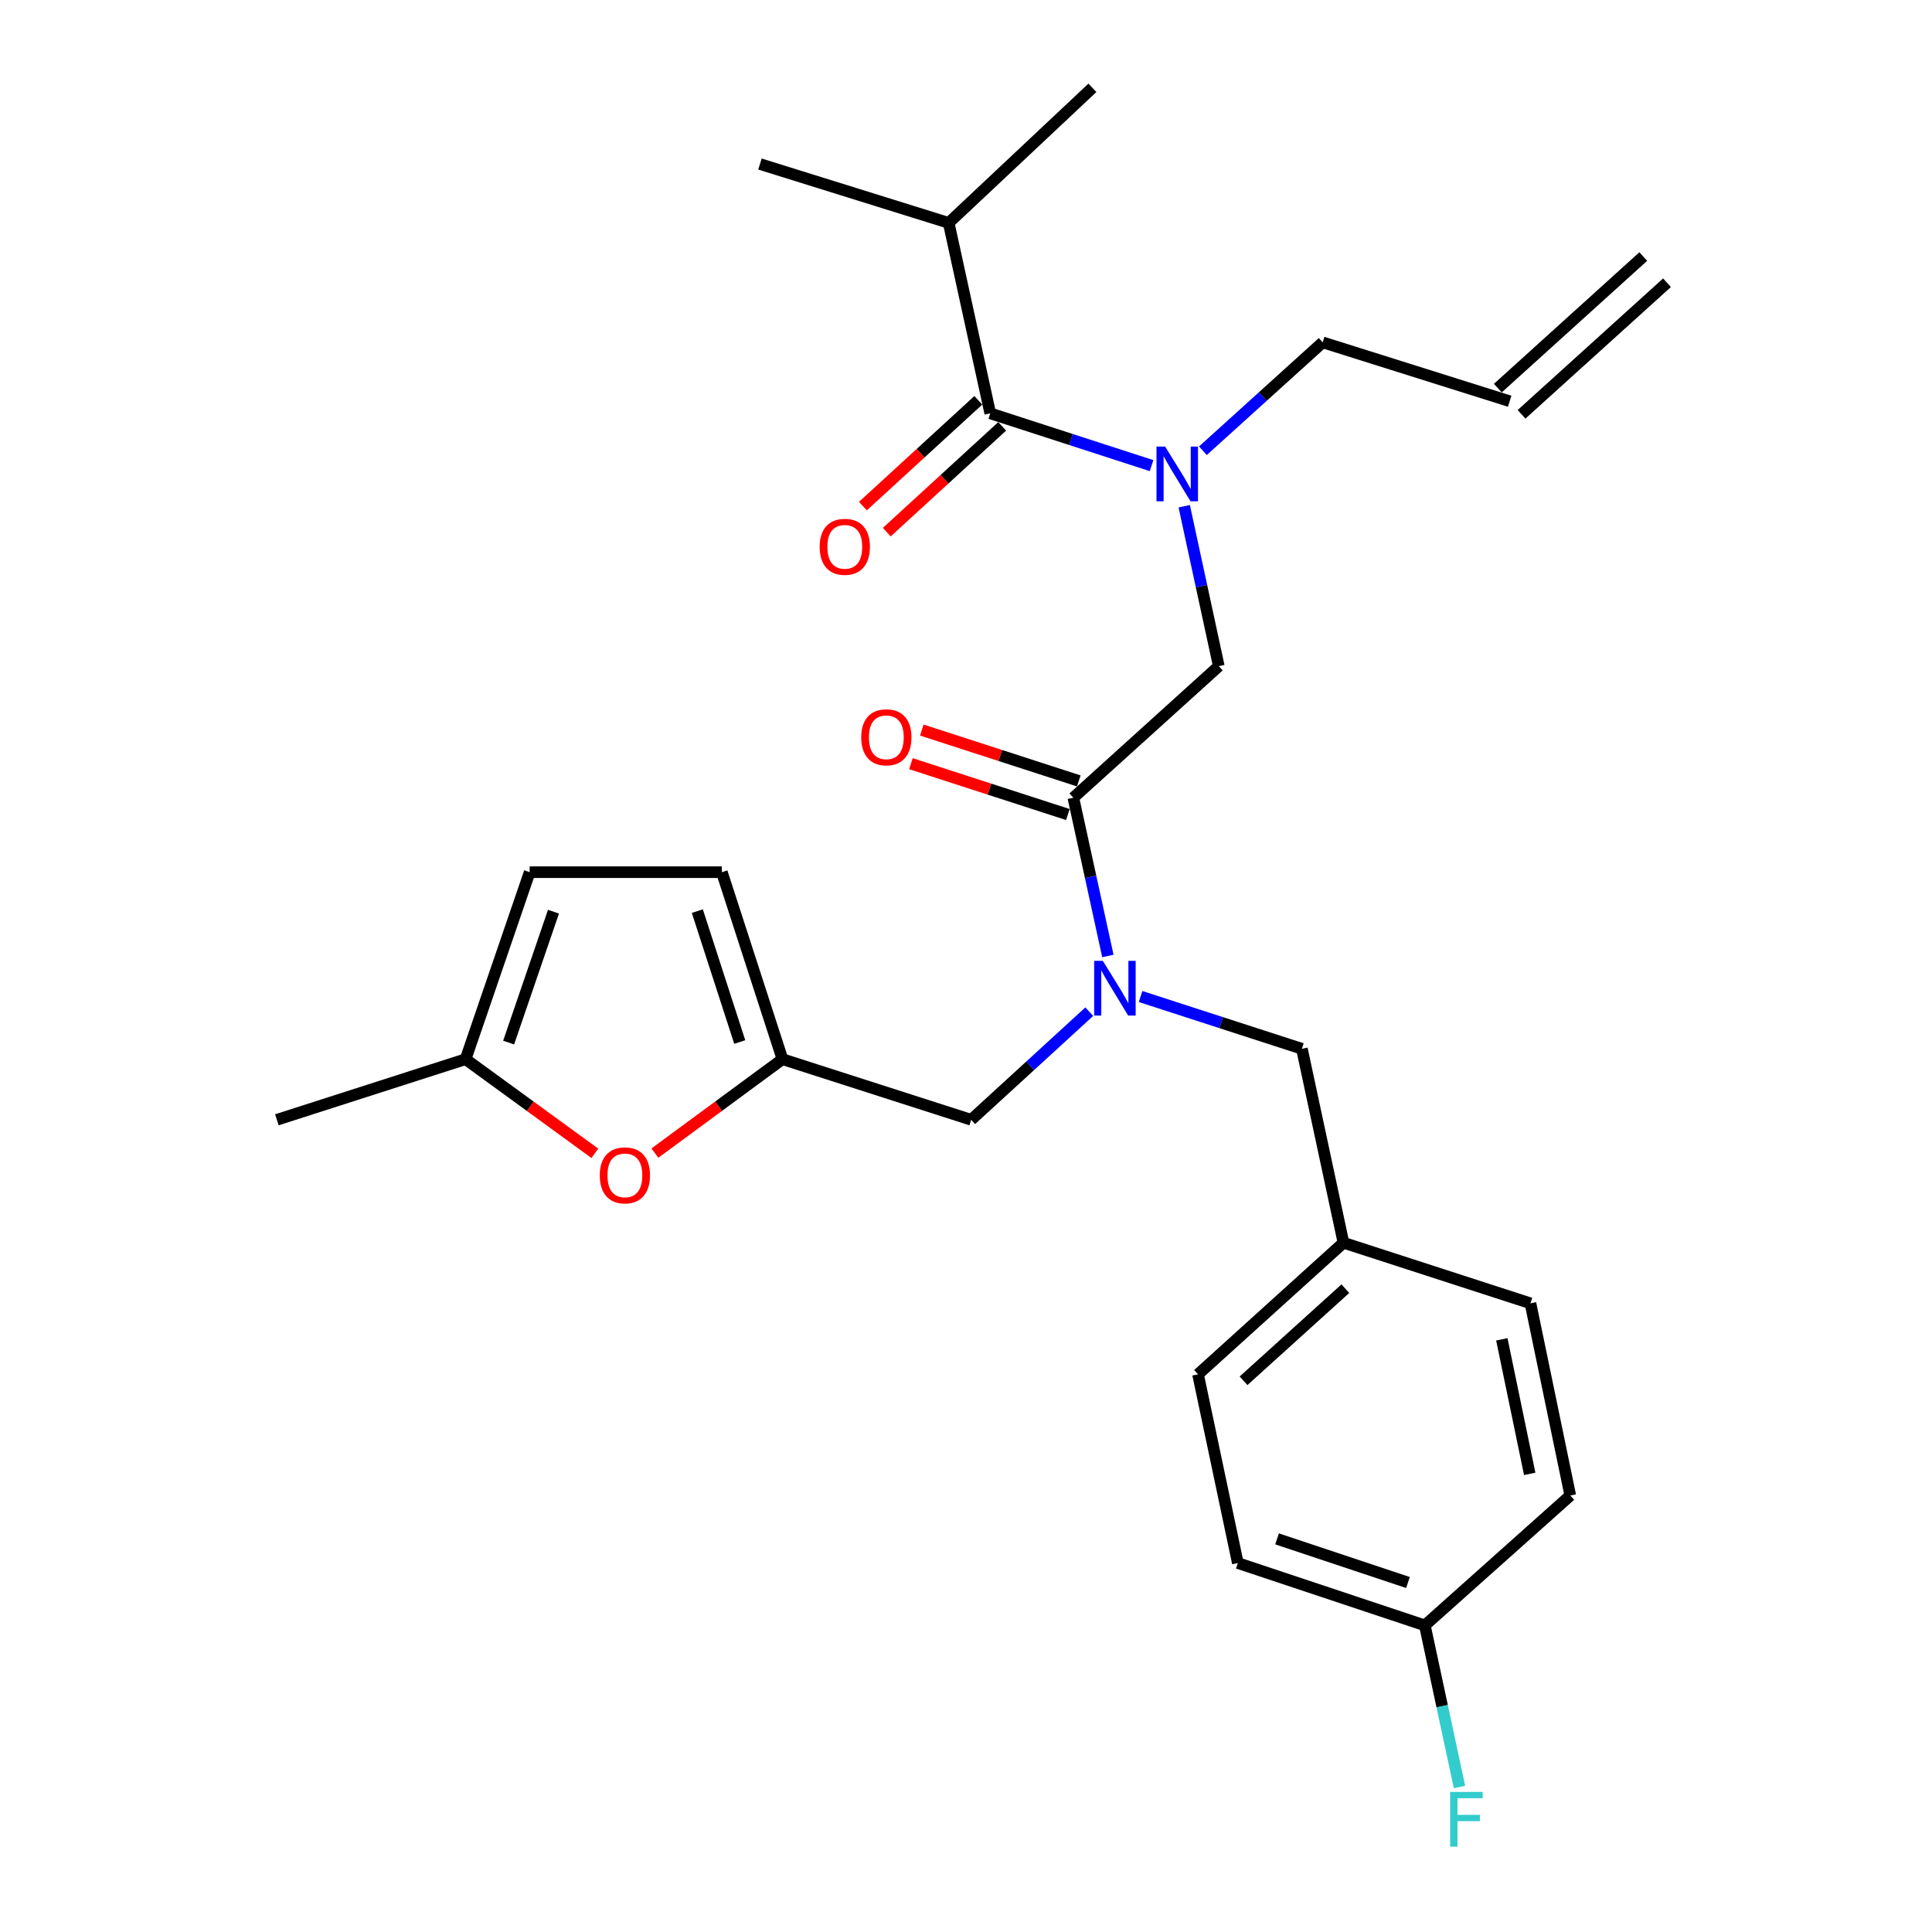 <?xml version='1.0' encoding='iso-8859-1'?>
<svg version='1.1' baseProfile='full'
              xmlns='http://www.w3.org/2000/svg'
                      xmlns:rdkit='http://www.rdkit.org/xml'
                      xmlns:xlink='http://www.w3.org/1999/xlink'
                  xml:space='preserve'
width='1000px' height='1000px' viewBox='0 0 1000 1000'>
<!-- END OF HEADER -->
<rect style='opacity:1.0;fill:#FFFFFF;stroke:none' width='1000' height='1000' x='0' y='0'> </rect>
<path class='bond-0' d='M 491.036,115.365 L 565.428,45.455' style='fill:none;fill-rule:evenodd;stroke:#000000;stroke-width:6px;stroke-linecap:butt;stroke-linejoin:miter;stroke-opacity:1' />
<path class='bond-1' d='M 491.036,115.365 L 393.351,84.907' style='fill:none;fill-rule:evenodd;stroke:#000000;stroke-width:6px;stroke-linecap:butt;stroke-linejoin:miter;stroke-opacity:1' />
<path class='bond-2' d='M 491.036,115.365 L 512.551,213.944' style='fill:none;fill-rule:evenodd;stroke:#000000;stroke-width:6px;stroke-linecap:butt;stroke-linejoin:miter;stroke-opacity:1' />
<path class='bond-3' d='M 555.56,412.902 L 564.497,453.856' style='fill:none;fill-rule:evenodd;stroke:#000000;stroke-width:6px;stroke-linecap:butt;stroke-linejoin:miter;stroke-opacity:1' />
<path class='bond-3' d='M 564.497,453.856 L 573.434,494.809' style='fill:none;fill-rule:evenodd;stroke:#0000FF;stroke-width:6px;stroke-linecap:butt;stroke-linejoin:miter;stroke-opacity:1' />
<path class='bond-4' d='M 555.56,412.902 L 630.847,344.791' style='fill:none;fill-rule:evenodd;stroke:#000000;stroke-width:6px;stroke-linecap:butt;stroke-linejoin:miter;stroke-opacity:1' />
<path class='bond-5' d='M 558.38,404.201 L 517.756,391.038' style='fill:none;fill-rule:evenodd;stroke:#000000;stroke-width:6px;stroke-linecap:butt;stroke-linejoin:miter;stroke-opacity:1' />
<path class='bond-5' d='M 517.756,391.038 L 477.132,377.875' style='fill:none;fill-rule:evenodd;stroke:#FF0000;stroke-width:6px;stroke-linecap:butt;stroke-linejoin:miter;stroke-opacity:1' />
<path class='bond-5' d='M 552.741,421.604 L 512.117,408.441' style='fill:none;fill-rule:evenodd;stroke:#000000;stroke-width:6px;stroke-linecap:butt;stroke-linejoin:miter;stroke-opacity:1' />
<path class='bond-5' d='M 512.117,408.441 L 471.494,395.278' style='fill:none;fill-rule:evenodd;stroke:#FF0000;stroke-width:6px;stroke-linecap:butt;stroke-linejoin:miter;stroke-opacity:1' />
<path class='bond-6' d='M 630.847,344.791 L 621.9,303.406' style='fill:none;fill-rule:evenodd;stroke:#000000;stroke-width:6px;stroke-linecap:butt;stroke-linejoin:miter;stroke-opacity:1' />
<path class='bond-6' d='M 621.9,303.406 L 612.953,262.021' style='fill:none;fill-rule:evenodd;stroke:#0000FF;stroke-width:6px;stroke-linecap:butt;stroke-linejoin:miter;stroke-opacity:1' />
<path class='bond-7' d='M 596.058,241.011 L 554.305,227.478' style='fill:none;fill-rule:evenodd;stroke:#0000FF;stroke-width:6px;stroke-linecap:butt;stroke-linejoin:miter;stroke-opacity:1' />
<path class='bond-7' d='M 554.305,227.478 L 512.551,213.944' style='fill:none;fill-rule:evenodd;stroke:#000000;stroke-width:6px;stroke-linecap:butt;stroke-linejoin:miter;stroke-opacity:1' />
<path class='bond-8' d='M 622.62,233.303 L 653.619,205.254' style='fill:none;fill-rule:evenodd;stroke:#0000FF;stroke-width:6px;stroke-linecap:butt;stroke-linejoin:miter;stroke-opacity:1' />
<path class='bond-8' d='M 653.619,205.254 L 684.618,177.206' style='fill:none;fill-rule:evenodd;stroke:#000000;stroke-width:6px;stroke-linecap:butt;stroke-linejoin:miter;stroke-opacity:1' />
<path class='bond-9' d='M 506.371,207.202 L 476.504,234.577' style='fill:none;fill-rule:evenodd;stroke:#000000;stroke-width:6px;stroke-linecap:butt;stroke-linejoin:miter;stroke-opacity:1' />
<path class='bond-9' d='M 476.504,234.577 L 446.638,261.952' style='fill:none;fill-rule:evenodd;stroke:#FF0000;stroke-width:6px;stroke-linecap:butt;stroke-linejoin:miter;stroke-opacity:1' />
<path class='bond-9' d='M 518.731,220.687 L 488.865,248.062' style='fill:none;fill-rule:evenodd;stroke:#000000;stroke-width:6px;stroke-linecap:butt;stroke-linejoin:miter;stroke-opacity:1' />
<path class='bond-9' d='M 488.865,248.062 L 458.998,275.437' style='fill:none;fill-rule:evenodd;stroke:#FF0000;stroke-width:6px;stroke-linecap:butt;stroke-linejoin:miter;stroke-opacity:1' />
<path class='bond-10' d='M 850.559,132.78 L 775.273,200.891' style='fill:none;fill-rule:evenodd;stroke:#000000;stroke-width:6px;stroke-linecap:butt;stroke-linejoin:miter;stroke-opacity:1' />
<path class='bond-10' d='M 862.832,146.345 L 787.546,214.457' style='fill:none;fill-rule:evenodd;stroke:#000000;stroke-width:6px;stroke-linecap:butt;stroke-linejoin:miter;stroke-opacity:1' />
<path class='bond-11' d='M 502.693,579.604 L 404.998,548.231' style='fill:none;fill-rule:evenodd;stroke:#000000;stroke-width:6px;stroke-linecap:butt;stroke-linejoin:miter;stroke-opacity:1' />
<path class='bond-12' d='M 502.693,579.604 L 533.253,551.62' style='fill:none;fill-rule:evenodd;stroke:#000000;stroke-width:6px;stroke-linecap:butt;stroke-linejoin:miter;stroke-opacity:1' />
<path class='bond-12' d='M 533.253,551.62 L 563.814,523.636' style='fill:none;fill-rule:evenodd;stroke:#0000FF;stroke-width:6px;stroke-linecap:butt;stroke-linejoin:miter;stroke-opacity:1' />
<path class='bond-13' d='M 590.359,515.796 L 632.112,529.326' style='fill:none;fill-rule:evenodd;stroke:#0000FF;stroke-width:6px;stroke-linecap:butt;stroke-linejoin:miter;stroke-opacity:1' />
<path class='bond-13' d='M 632.112,529.326 L 673.866,542.855' style='fill:none;fill-rule:evenodd;stroke:#000000;stroke-width:6px;stroke-linecap:butt;stroke-linejoin:miter;stroke-opacity:1' />
<path class='bond-14' d='M 781.409,207.674 L 684.618,177.206' style='fill:none;fill-rule:evenodd;stroke:#000000;stroke-width:6px;stroke-linecap:butt;stroke-linejoin:miter;stroke-opacity:1' />
<path class='bond-15' d='M 307.891,596.957 L 274.44,572.594' style='fill:none;fill-rule:evenodd;stroke:#FF0000;stroke-width:6px;stroke-linecap:butt;stroke-linejoin:miter;stroke-opacity:1' />
<path class='bond-15' d='M 274.44,572.594 L 240.99,548.231' style='fill:none;fill-rule:evenodd;stroke:#000000;stroke-width:6px;stroke-linecap:butt;stroke-linejoin:miter;stroke-opacity:1' />
<path class='bond-16' d='M 338.973,596.847 L 371.985,572.539' style='fill:none;fill-rule:evenodd;stroke:#FF0000;stroke-width:6px;stroke-linecap:butt;stroke-linejoin:miter;stroke-opacity:1' />
<path class='bond-16' d='M 371.985,572.539 L 404.998,548.231' style='fill:none;fill-rule:evenodd;stroke:#000000;stroke-width:6px;stroke-linecap:butt;stroke-linejoin:miter;stroke-opacity:1' />
<path class='bond-17' d='M 240.99,548.231 L 274.151,451.44' style='fill:none;fill-rule:evenodd;stroke:#000000;stroke-width:6px;stroke-linecap:butt;stroke-linejoin:miter;stroke-opacity:1' />
<path class='bond-17' d='M 263.27,539.641 L 286.482,471.888' style='fill:none;fill-rule:evenodd;stroke:#000000;stroke-width:6px;stroke-linecap:butt;stroke-linejoin:miter;stroke-opacity:1' />
<path class='bond-18' d='M 240.99,548.231 L 143.304,579.604' style='fill:none;fill-rule:evenodd;stroke:#000000;stroke-width:6px;stroke-linecap:butt;stroke-linejoin:miter;stroke-opacity:1' />
<path class='bond-19' d='M 274.151,451.44 L 373.635,451.44' style='fill:none;fill-rule:evenodd;stroke:#000000;stroke-width:6px;stroke-linecap:butt;stroke-linejoin:miter;stroke-opacity:1' />
<path class='bond-20' d='M 373.635,451.44 L 404.998,548.231' style='fill:none;fill-rule:evenodd;stroke:#000000;stroke-width:6px;stroke-linecap:butt;stroke-linejoin:miter;stroke-opacity:1' />
<path class='bond-20' d='M 360.937,471.597 L 382.891,539.351' style='fill:none;fill-rule:evenodd;stroke:#000000;stroke-width:6px;stroke-linecap:butt;stroke-linejoin:miter;stroke-opacity:1' />
<path class='bond-21' d='M 640.705,809.03 L 737.496,841.297' style='fill:none;fill-rule:evenodd;stroke:#000000;stroke-width:6px;stroke-linecap:butt;stroke-linejoin:miter;stroke-opacity:1' />
<path class='bond-21' d='M 661.009,796.516 L 728.762,819.103' style='fill:none;fill-rule:evenodd;stroke:#000000;stroke-width:6px;stroke-linecap:butt;stroke-linejoin:miter;stroke-opacity:1' />
<path class='bond-22' d='M 640.705,809.03 L 620.094,711.345' style='fill:none;fill-rule:evenodd;stroke:#000000;stroke-width:6px;stroke-linecap:butt;stroke-linejoin:miter;stroke-opacity:1' />
<path class='bond-23' d='M 737.496,841.297 L 812.782,774.08' style='fill:none;fill-rule:evenodd;stroke:#000000;stroke-width:6px;stroke-linecap:butt;stroke-linejoin:miter;stroke-opacity:1' />
<path class='bond-24' d='M 737.496,841.297 L 746.46,883.123' style='fill:none;fill-rule:evenodd;stroke:#000000;stroke-width:6px;stroke-linecap:butt;stroke-linejoin:miter;stroke-opacity:1' />
<path class='bond-24' d='M 746.46,883.123 L 755.425,924.949' style='fill:none;fill-rule:evenodd;stroke:#33CCCC;stroke-width:6px;stroke-linecap:butt;stroke-linejoin:miter;stroke-opacity:1' />
<path class='bond-25' d='M 812.782,774.08 L 792.161,674.596' style='fill:none;fill-rule:evenodd;stroke:#000000;stroke-width:6px;stroke-linecap:butt;stroke-linejoin:miter;stroke-opacity:1' />
<path class='bond-25' d='M 791.776,762.87 L 777.342,693.231' style='fill:none;fill-rule:evenodd;stroke:#000000;stroke-width:6px;stroke-linecap:butt;stroke-linejoin:miter;stroke-opacity:1' />
<path class='bond-26' d='M 792.161,674.596 L 695.371,643.233' style='fill:none;fill-rule:evenodd;stroke:#000000;stroke-width:6px;stroke-linecap:butt;stroke-linejoin:miter;stroke-opacity:1' />
<path class='bond-27' d='M 695.371,643.233 L 620.094,711.345' style='fill:none;fill-rule:evenodd;stroke:#000000;stroke-width:6px;stroke-linecap:butt;stroke-linejoin:miter;stroke-opacity:1' />
<path class='bond-27' d='M 696.353,667.014 L 643.659,714.692' style='fill:none;fill-rule:evenodd;stroke:#000000;stroke-width:6px;stroke-linecap:butt;stroke-linejoin:miter;stroke-opacity:1' />
<path class='bond-28' d='M 695.371,643.233 L 673.866,542.855' style='fill:none;fill-rule:evenodd;stroke:#000000;stroke-width:6px;stroke-linecap:butt;stroke-linejoin:miter;stroke-opacity:1' />
<path  class='atom-3' d='M 445.769 381.62
Q 445.769 374.82, 449.129 371.02
Q 452.489 367.22, 458.769 367.22
Q 465.049 367.22, 468.409 371.02
Q 471.769 374.82, 471.769 381.62
Q 471.769 388.5, 468.369 392.42
Q 464.969 396.3, 458.769 396.3
Q 452.529 396.3, 449.129 392.42
Q 445.769 388.54, 445.769 381.62
M 458.769 393.1
Q 463.089 393.1, 465.409 390.22
Q 467.769 387.3, 467.769 381.62
Q 467.769 376.06, 465.409 373.26
Q 463.089 370.42, 458.769 370.42
Q 454.449 370.42, 452.089 373.22
Q 449.769 376.02, 449.769 381.62
Q 449.769 387.34, 452.089 390.22
Q 454.449 393.1, 458.769 393.1
' fill='#FF0000'/>
<path  class='atom-4' d='M 603.082 231.157
L 612.362 246.157
Q 613.282 247.637, 614.762 250.317
Q 616.242 252.997, 616.322 253.157
L 616.322 231.157
L 620.082 231.157
L 620.082 259.477
L 616.202 259.477
L 606.242 243.077
Q 605.082 241.157, 603.842 238.957
Q 602.642 236.757, 602.282 236.077
L 602.282 259.477
L 598.602 259.477
L 598.602 231.157
L 603.082 231.157
' fill='#0000FF'/>
<path  class='atom-6' d='M 424.265 283.03
Q 424.265 276.23, 427.625 272.43
Q 430.985 268.63, 437.265 268.63
Q 443.545 268.63, 446.905 272.43
Q 450.265 276.23, 450.265 283.03
Q 450.265 289.91, 446.865 293.83
Q 443.465 297.71, 437.265 297.71
Q 431.025 297.71, 427.625 293.83
Q 424.265 289.95, 424.265 283.03
M 437.265 294.51
Q 441.585 294.51, 443.905 291.63
Q 446.265 288.71, 446.265 283.03
Q 446.265 277.47, 443.905 274.67
Q 441.585 271.83, 437.265 271.83
Q 432.945 271.83, 430.585 274.63
Q 428.265 277.43, 428.265 283.03
Q 428.265 288.75, 430.585 291.63
Q 432.945 294.51, 437.265 294.51
' fill='#FF0000'/>
<path  class='atom-11' d='M 570.815 497.332
L 580.095 512.332
Q 581.015 513.812, 582.495 516.492
Q 583.975 519.172, 584.055 519.332
L 584.055 497.332
L 587.815 497.332
L 587.815 525.652
L 583.935 525.652
L 573.975 509.252
Q 572.815 507.332, 571.575 505.132
Q 570.375 502.932, 570.015 502.252
L 570.015 525.652
L 566.335 525.652
L 566.335 497.332
L 570.815 497.332
' fill='#0000FF'/>
<path  class='atom-14' d='M 310.441 608.363
Q 310.441 601.563, 313.801 597.763
Q 317.161 593.963, 323.441 593.963
Q 329.721 593.963, 333.081 597.763
Q 336.441 601.563, 336.441 608.363
Q 336.441 615.243, 333.041 619.163
Q 329.641 623.043, 323.441 623.043
Q 317.201 623.043, 313.801 619.163
Q 310.441 615.283, 310.441 608.363
M 323.441 619.843
Q 327.761 619.843, 330.081 616.963
Q 332.441 614.043, 332.441 608.363
Q 332.441 602.803, 330.081 600.003
Q 327.761 597.163, 323.441 597.163
Q 319.121 597.163, 316.761 599.963
Q 314.441 602.763, 314.441 608.363
Q 314.441 614.083, 316.761 616.963
Q 319.121 619.843, 323.441 619.843
' fill='#FF0000'/>
<path  class='atom-27' d='M 750.59 927.515
L 767.43 927.515
L 767.43 930.755
L 754.39 930.755
L 754.39 939.355
L 765.99 939.355
L 765.99 942.635
L 754.39 942.635
L 754.39 955.835
L 750.59 955.835
L 750.59 927.515
' fill='#33CCCC'/>
</svg>
